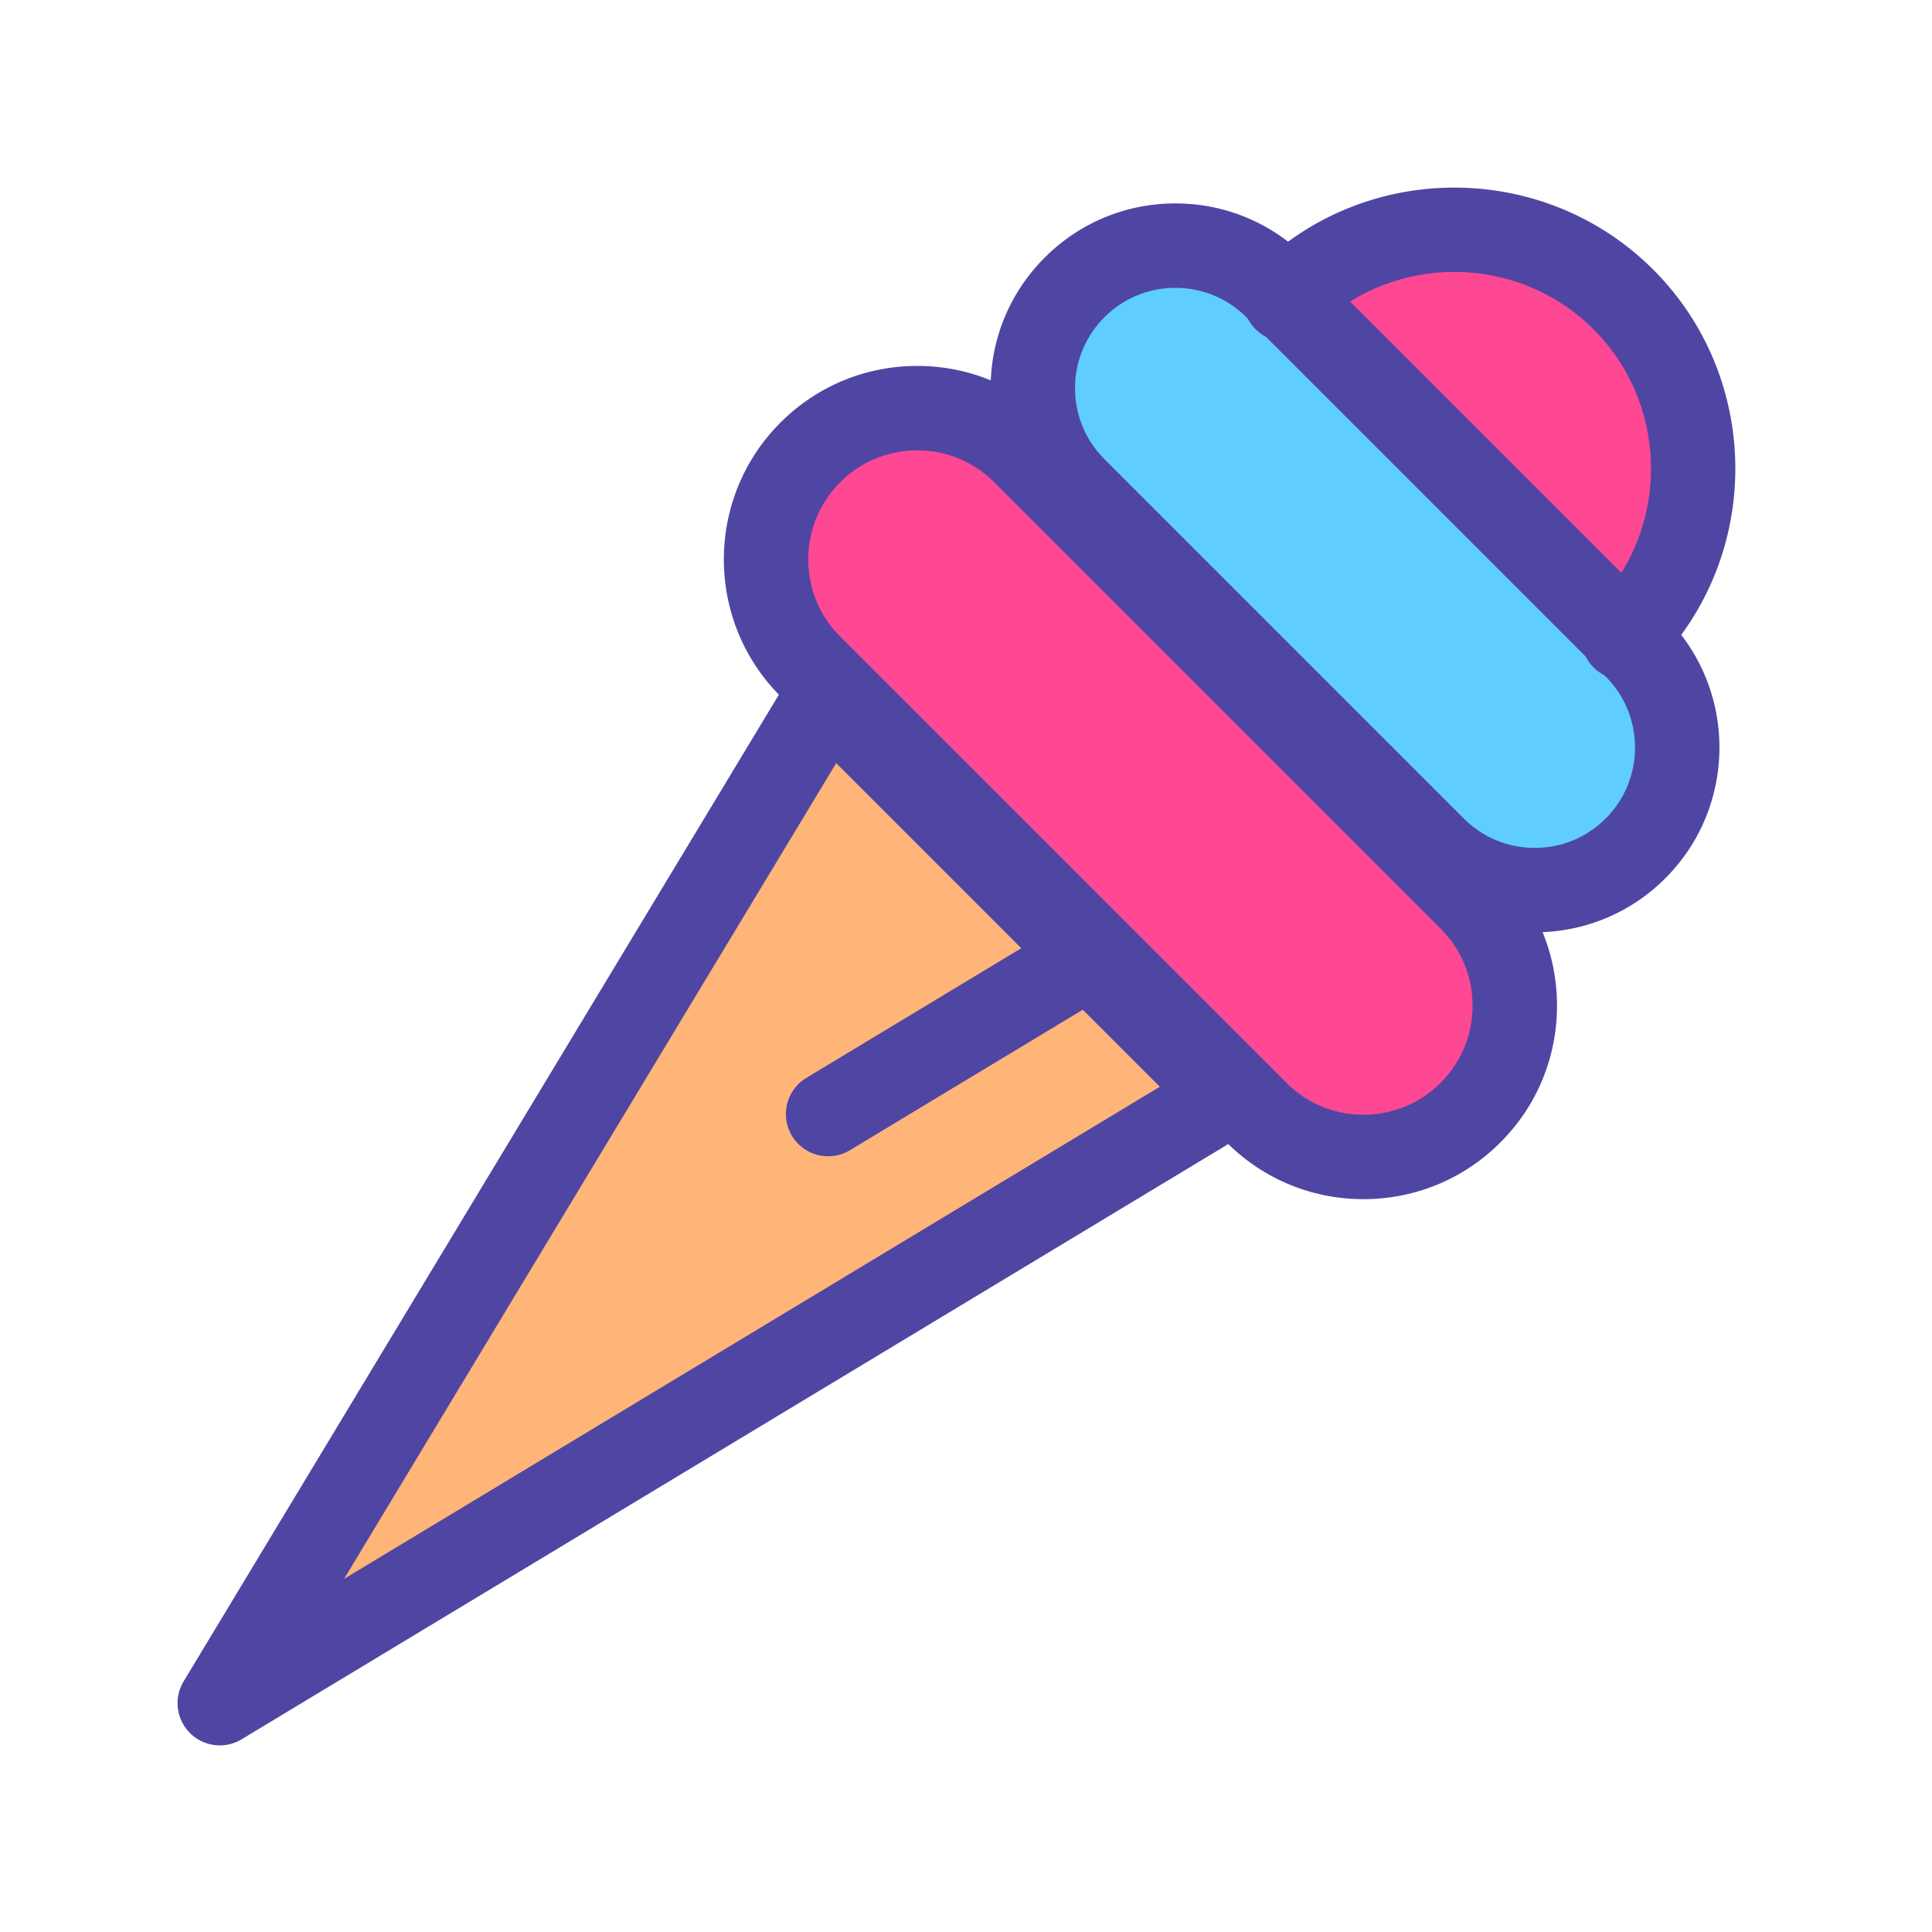<?xml version="1.0" encoding="utf-8"?>
<!-- Скачано с сайта svg4.ru / Downloaded from svg4.ru -->
<svg width="800px" height="800px" viewBox="0 0 1024 1024" class="icon"  version="1.1" xmlns="http://www.w3.org/2000/svg"><path d="M861.246 337.142l5.627 5.627c29.507 29.507 29.507 77.365 0 106.872-14.738 14.77-34.079 22.123-53.42 22.123s-38.683-7.353-53.42-22.123l-190.471-190.471c-29.507-29.507-29.507-77.333 0-106.84s77.365-29.507 106.872 0l5.627 5.627 179.186 179.186z" fill="#5FCEFF" /><path d="M860.446 158.755c49.2 49.2 49.488 128.835 0.799 178.387l-179.186-179.186c49.552-48.689 129.187-48.401 178.387 0.799zM779.373 476.367c31.33 31.298 31.33 82.064 0 113.362-15.665 15.665-36.157 23.465-56.681 23.465s-41.016-7.8-56.681-23.465l-236.539-236.539c-31.298-31.298-31.298-82.064 0-113.362 31.298-31.33 82.064-31.33 113.362 0l236.539 236.539z" fill="#FF4893" /><path d="M577.329 506.962l73.433 73.433-534.266 322.312 322.312-534.266z" fill="#FFB578" /><path d="M116.502 925.085a22.378 22.378 0 0 1-19.169-33.938l322.312-534.266a22.385 22.385 0 0 1 16.454-10.655 22.433 22.433 0 0 1 18.529 6.391l211.955 211.955a22.378 22.378 0 0 1-4.265 34.984l-534.266 322.312a22.295 22.295 0 0 1-11.55 3.219z m326.698-520.606l-260.826 432.349 432.346-260.829-171.52-171.52z" fill="#4F46A3" /><path d="M722.692 635.576c-27.394 0-53.142-10.662-72.506-30.022l-236.539-236.539c-39.98-39.977-39.98-105.031 0-145.008 19.357-19.376 45.108-30.051 72.506-30.051 27.394 0 53.145 10.674 72.512 30.057l236.532 236.532c19.376 19.357 30.048 45.108 30.048 72.506 0 27.394-10.674 53.149-30.057 72.509-19.351 19.354-45.102 30.016-72.496 30.016zM486.153 238.71a57.352 57.352 0 0 0-40.85 16.934c-22.535 22.535-22.535 59.194-0.006 81.722l236.542 236.536a57.384 57.384 0 0 0 40.853 16.915c15.441 0 29.952-6.007 40.856-16.915 10.93-10.917 16.944-25.422 16.944-40.853s-6.013-29.939-16.934-40.85L527.009 255.653a57.356 57.356 0 0 0-40.856-16.944z" fill="#4F46A3" /><path d="M813.452 494.142c-26.202 0-50.802-10.192-69.261-28.699L553.736 274.994c-18.497-18.497-28.686-43.091-28.686-69.245 0-26.157 10.189-50.748 28.689-69.245 18.494-18.497 43.091-28.686 69.258-28.686s50.764 10.189 69.261 28.686l190.44 190.443c38.187 38.187 38.187 100.328 0 138.519-18.449 18.488-43.043 28.676-69.245 28.676zM622.996 152.579c-14.21 0-27.567 5.531-37.612 15.575a52.813 52.813 0 0 0-15.579 37.599c0 14.197 5.531 27.551 15.575 37.596l190.475 190.471c10.022 10.048 23.369 15.569 37.596 15.569s27.57-5.524 37.58-15.553c20.754-20.757 20.754-54.501 0.016-75.242l-190.44-190.443a52.848 52.848 0 0 0-37.612-15.572z" fill="#4F46A3" /><path d="M860.462 360.301a22.279 22.279 0 0 1-15.767-6.499c-8.76-8.715-8.833-22.848-0.115-31.611l0.147-0.147c0.182-0.198 0.368-0.393 0.556-0.585 39.958-40.668 39.661-106.559-0.662-146.879-40.316-40.319-106.208-40.623-146.879-0.662a18.382 18.382 0 0 1-0.575 0.543c-8.747 8.673-22.957 8.734-31.672 0.022-8.737-8.737-8.833-22.816-0.093-31.553 0.438-0.435 0.844-0.831 1.263-1.221 58.139-56.822 152.083-56.304 209.605 1.221 57.522 57.522 58.04 151.453 1.234 209.595-0.361 0.39-0.732 0.767-1.129 1.167a22.385 22.385 0 0 1-15.914 6.608zM438.957 612.846a22.378 22.378 0 0 1-11.582-41.541l138.394-83.506a22.391 22.391 0 0 1 33.954 19.162 22.375 22.375 0 0 1-11.589 19.616l-137.639 83.046a22.257 22.257 0 0 1-11.538 3.222z" fill="#4F46A3" /></svg>